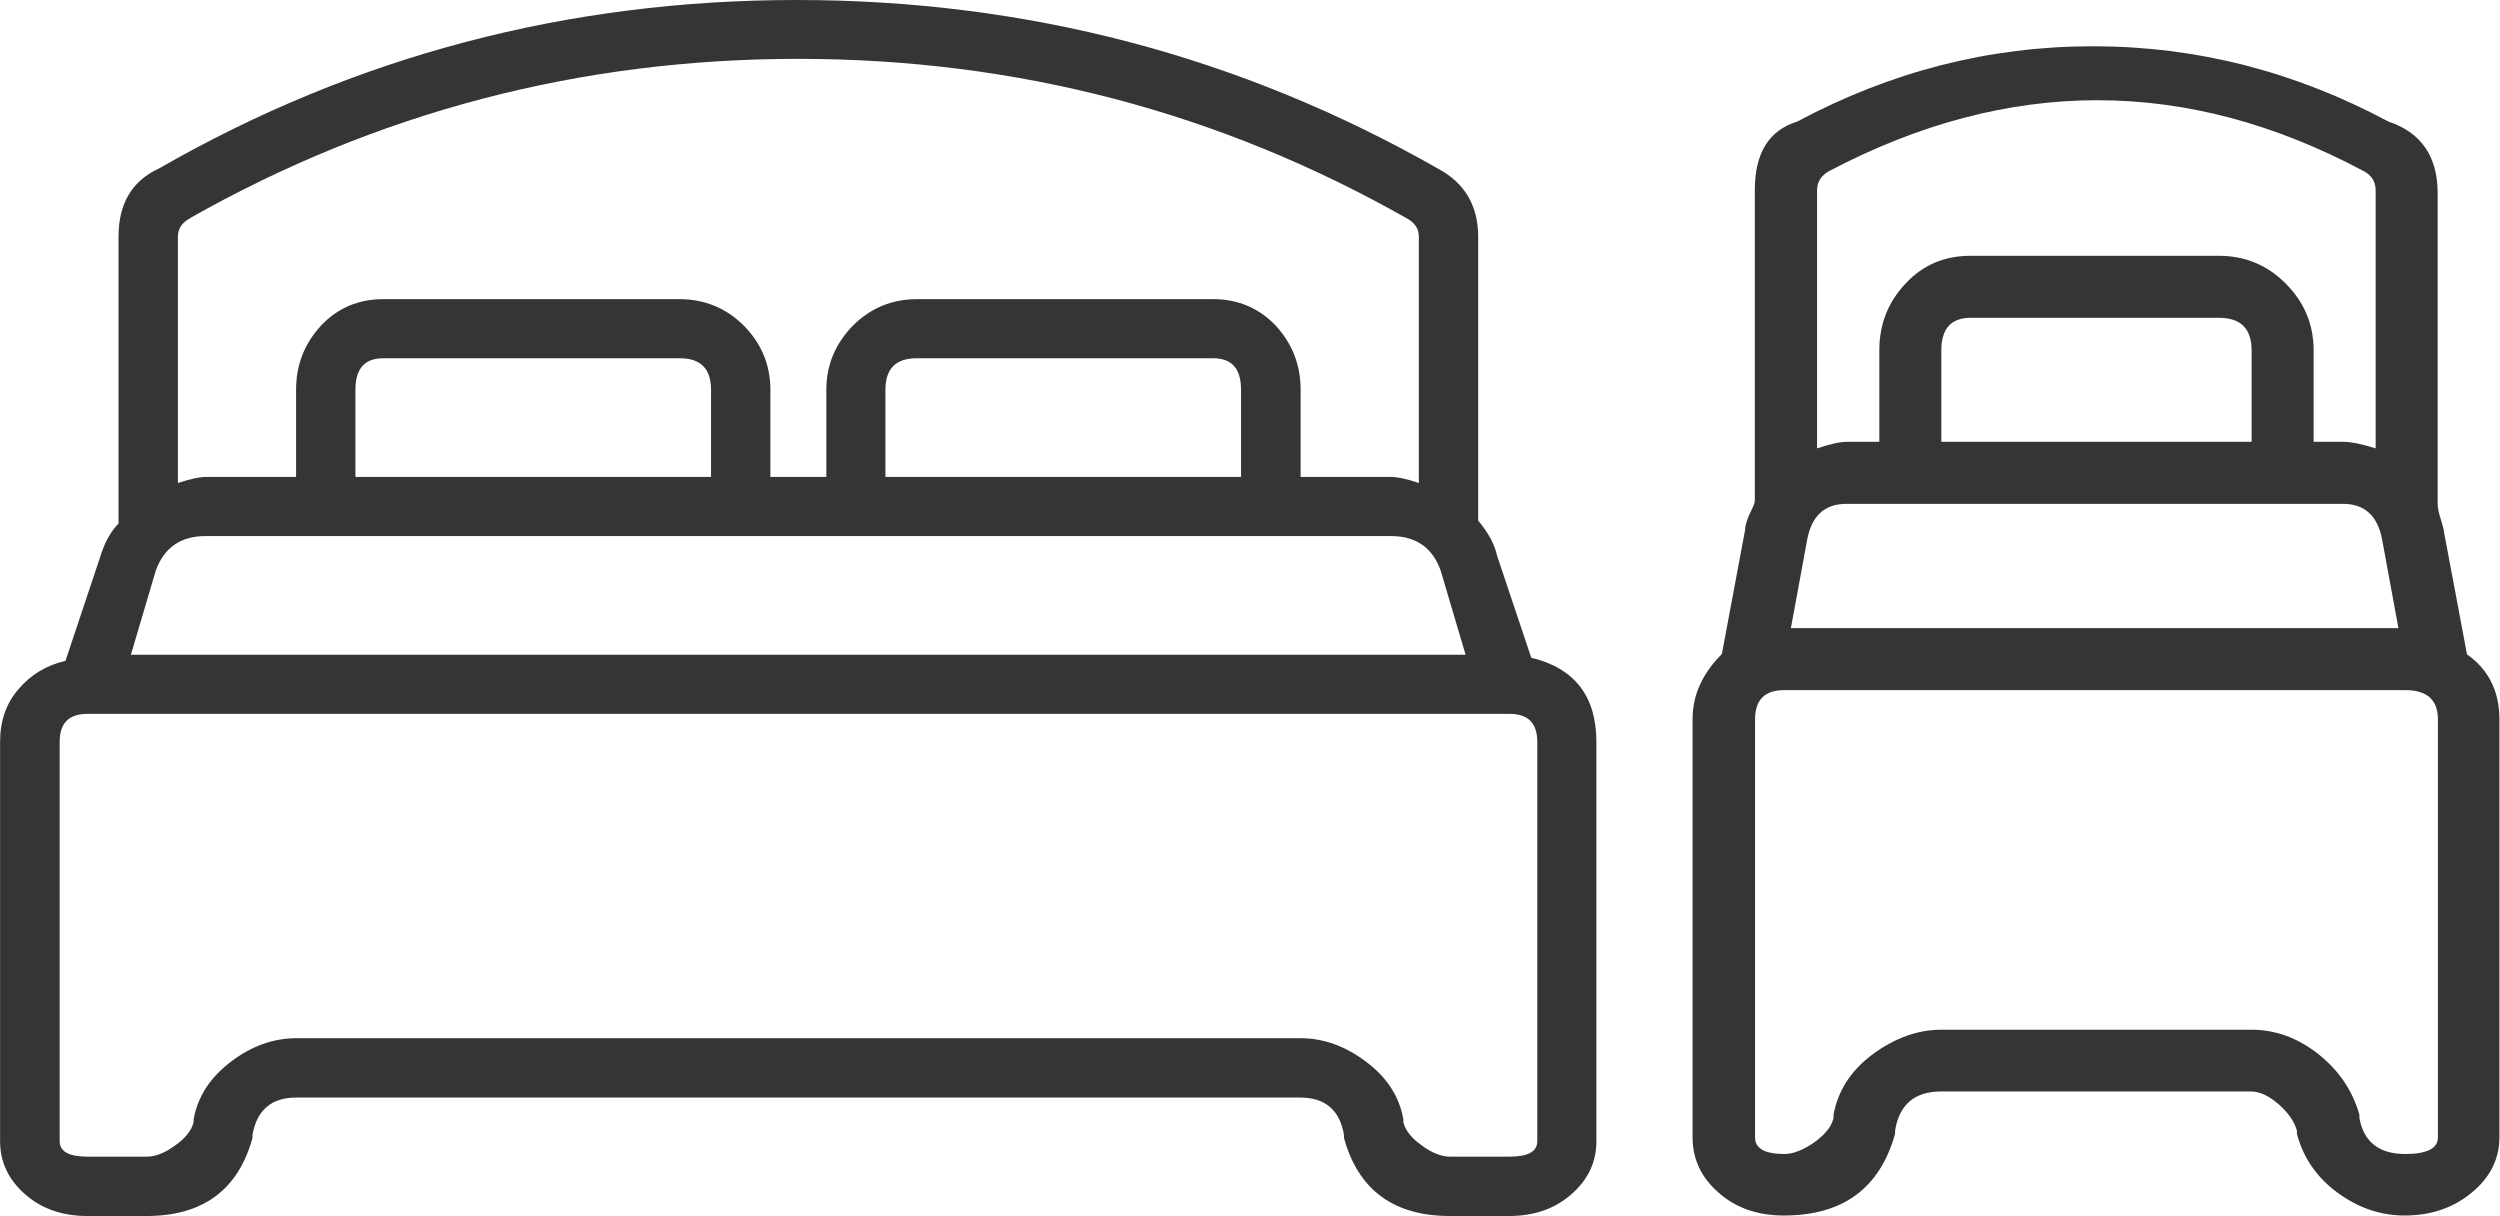 <?xml version="1.0" encoding="UTF-8"?>
<!DOCTYPE svg PUBLIC "-//W3C//DTD SVG 1.1//EN" "http://www.w3.org/Graphics/SVG/1.1/DTD/svg11.dtd">
<!-- Creator: CorelDRAW 2017 -->
<svg xmlns="http://www.w3.org/2000/svg" xml:space="preserve" width="16.032mm" height="7.798mm" version="1.1" style="shape-rendering:geometricPrecision; text-rendering:geometricPrecision; image-rendering:optimizeQuality; fill-rule:evenodd; clip-rule:evenodd"
viewBox="0 0 103.2 50.2"
 xmlns:xlink="http://www.w3.org/1999/xlink">
 <defs>
  <style type="text/css">
   <![CDATA[
    .fil0 {fill:#373435;fill-rule:nonzero}
   ]]>
  </style>
 </defs>
 <g id="Capa_x0020_1">
  <path class="fil0" d="M101.84 27.01l-0.94 -5c0,-0.09 -0.05,-0.26 -0.13,-0.54 -0.09,-0.26 -0.14,-0.5 -0.14,-0.67l0 -12.82c0,-1.52 -0.68,-2.51 -2.03,-2.96 -3.87,-2.07 -7.93,-3.11 -12.2,-3.11 -4.28,0 -8.34,1.04 -12.21,3.11 -1.17,0.36 -1.75,1.3 -1.75,2.83l0 12.81c0,0.09 -0.05,0.22 -0.14,0.4 -0.18,0.36 -0.26,0.63 -0.26,0.81l-0.96 5.13c-0.81,0.81 -1.21,1.7 -1.21,2.69l0 17.26c0,0.9 0.36,1.67 1.08,2.29 0.71,0.63 1.61,0.94 2.69,0.94 2.43,0 3.96,-1.12 4.59,-3.37l0 -0.13c0.17,-1.08 0.81,-1.62 1.89,-1.62l12.81 0c0.36,0 0.74,0.18 1.15,0.54 0.4,0.36 0.64,0.71 0.74,1.08l0 0.13c0.26,0.99 0.83,1.81 1.68,2.43 0.86,0.63 1.78,0.94 2.77,0.94 1.07,0 2,-0.31 2.76,-0.94 0.76,-0.62 1.15,-1.39 1.15,-2.29l0 -17.26c0,-1.16 -0.46,-2.07 -1.36,-2.69zm-27.24 -4.72c0.18,-0.99 0.72,-1.49 1.62,-1.49l20.5 0c0.9,0 1.44,0.5 1.62,1.49l0.67 3.64 -25.08 0 0.67 -3.64zm18.35 -4.05l-12.81 0 0 -3.77c0,-0.9 0.4,-1.35 1.21,-1.35l10.25 0c0.9,0 1.35,0.45 1.35,1.35l0 3.77zm-17.4 -11.2c7.38,-3.87 14.71,-3.87 21.98,0 0.37,0.18 0.54,0.45 0.54,0.82l0 10.65c-0.54,-0.17 -0.99,-0.27 -1.35,-0.27l-1.21 0 0 -3.77c0,-1.08 -0.39,-2 -1.15,-2.76 -0.76,-0.77 -1.69,-1.15 -2.76,-1.15l-10.25 0c-1.08,0 -1.98,0.38 -2.69,1.15 -0.72,0.76 -1.08,1.68 -1.08,2.76l0 3.77 -1.35 0c-0.28,0 -0.68,0.09 -1.22,0.27l0 -10.65c0,-0.37 0.18,-0.63 0.54,-0.82zm25.09 39.92c0,0.45 -0.45,0.68 -1.35,0.68 -1.08,0 -1.71,-0.5 -1.89,-1.48l0 -0.14c-0.28,-0.99 -0.84,-1.82 -1.69,-2.5 -0.85,-0.67 -1.77,-1.01 -2.76,-1.01l-12.81 0c-0.99,0 -1.93,0.35 -2.83,1.01 -0.91,0.68 -1.44,1.51 -1.62,2.5l0 0.14c-0.09,0.36 -0.36,0.69 -0.81,1.01 -0.45,0.31 -0.86,0.47 -1.22,0.47 -0.81,0 -1.21,-0.23 -1.21,-0.68l0 -17.26c0,-0.81 0.4,-1.21 1.21,-1.21l25.63 0c0.9,0 1.35,0.4 1.35,1.21l0 17.26z"/>
  <path class="fil0" d="M63.21 27.15l-1.42 -4.24c-0.09,-0.43 -0.34,-0.9 -0.77,-1.42l0 -11.72c0,-1.28 -0.56,-2.23 -1.68,-2.82 -8.15,-4.64 -16.97,-6.95 -26.45,-6.95 -9.48,0 -18.26,2.32 -26.32,6.95 -1.12,0.51 -1.68,1.45 -1.68,2.82l0 11.84c-0.34,0.35 -0.59,0.82 -0.77,1.42l-1.42 4.25c-0.77,0.18 -1.42,0.56 -1.93,1.16 -0.52,0.59 -0.77,1.33 -0.77,2.19l0 16.48c0,0.86 0.34,1.58 1.03,2.19 0.68,0.6 1.54,0.9 2.57,0.9l2.45 0c2.32,0 3.78,-1.08 4.37,-3.22l0 -0.13c0.18,-1.02 0.78,-1.54 1.8,-1.54l41.46 0c1.02,0 1.63,0.52 1.8,1.54l0 0.13c0.59,2.14 2.05,3.22 4.37,3.22l2.45 0c1.03,0 1.89,-0.3 2.57,-0.9 0.69,-0.6 1.03,-1.33 1.03,-2.19l0 -16.48c0,-1.89 -0.9,-3.05 -2.7,-3.48zm-54.72 -5.02l48.93 0c1.02,0 1.71,0.47 2.05,1.42l1.03 3.48 -55.1 0 1.03 -3.48c0.34,-0.94 1.03,-1.42 2.05,-1.42zm20.86 -2.44l-14.68 0 0 -3.6c0,-0.87 0.38,-1.3 1.15,-1.3l12.24 0c0.86,0 1.29,0.43 1.29,1.3l0 3.6zm21.88 0l-14.68 0 0 -3.6c0,-0.87 0.43,-1.3 1.29,-1.3l12.24 0c0.77,0 1.15,0.43 1.15,1.3l0 3.6zm-43.38 -10.69c7.72,-4.37 16.09,-6.57 25.1,-6.57 9.01,0 17.38,2.2 25.1,6.57 0.34,0.18 0.52,0.43 0.52,0.77l0 10.17c-0.52,-0.18 -0.9,-0.25 -1.15,-0.25l-3.73 0 0 -3.6c0,-1.03 -0.35,-1.91 -1.03,-2.65 -0.69,-0.72 -1.55,-1.09 -2.57,-1.09l-12.24 0c-1.02,0 -1.91,0.36 -2.64,1.09 -0.72,0.74 -1.1,1.61 -1.1,2.65l0 3.6 -2.31 0 0 -3.6c0,-1.03 -0.37,-1.91 -1.1,-2.65 -0.72,-0.72 -1.62,-1.09 -2.64,-1.09l-12.24 0c-1.02,0 -1.88,0.36 -2.57,1.09 -0.68,0.74 -1.03,1.61 -1.03,2.65l0 3.6 -3.73 0c-0.25,0 -0.64,0.08 -1.15,0.25l0 -10.17c0,-0.34 0.18,-0.59 0.52,-0.77zm55.61 38.11c0,0.43 -0.38,0.64 -1.15,0.64l-2.45 0c-0.34,0 -0.73,-0.14 -1.15,-0.45 -0.43,-0.3 -0.69,-0.62 -0.78,-0.97l0 -0.12c-0.16,-0.94 -0.68,-1.74 -1.54,-2.38 -0.86,-0.65 -1.76,-0.97 -2.7,-0.97l-41.46 0c-0.94,0 -1.85,0.32 -2.7,0.97 -0.86,0.65 -1.37,1.44 -1.54,2.38l0 0.12c-0.09,0.35 -0.35,0.67 -0.78,0.97 -0.43,0.31 -0.81,0.45 -1.15,0.45l-2.45 0c-0.77,0 -1.15,-0.21 -1.15,-0.64l0 -16.48c0,-0.78 0.38,-1.16 1.15,-1.16l58.7 0c0.77,0 1.15,0.38 1.15,1.16l0 16.48z"/>
 </g>
</svg>
